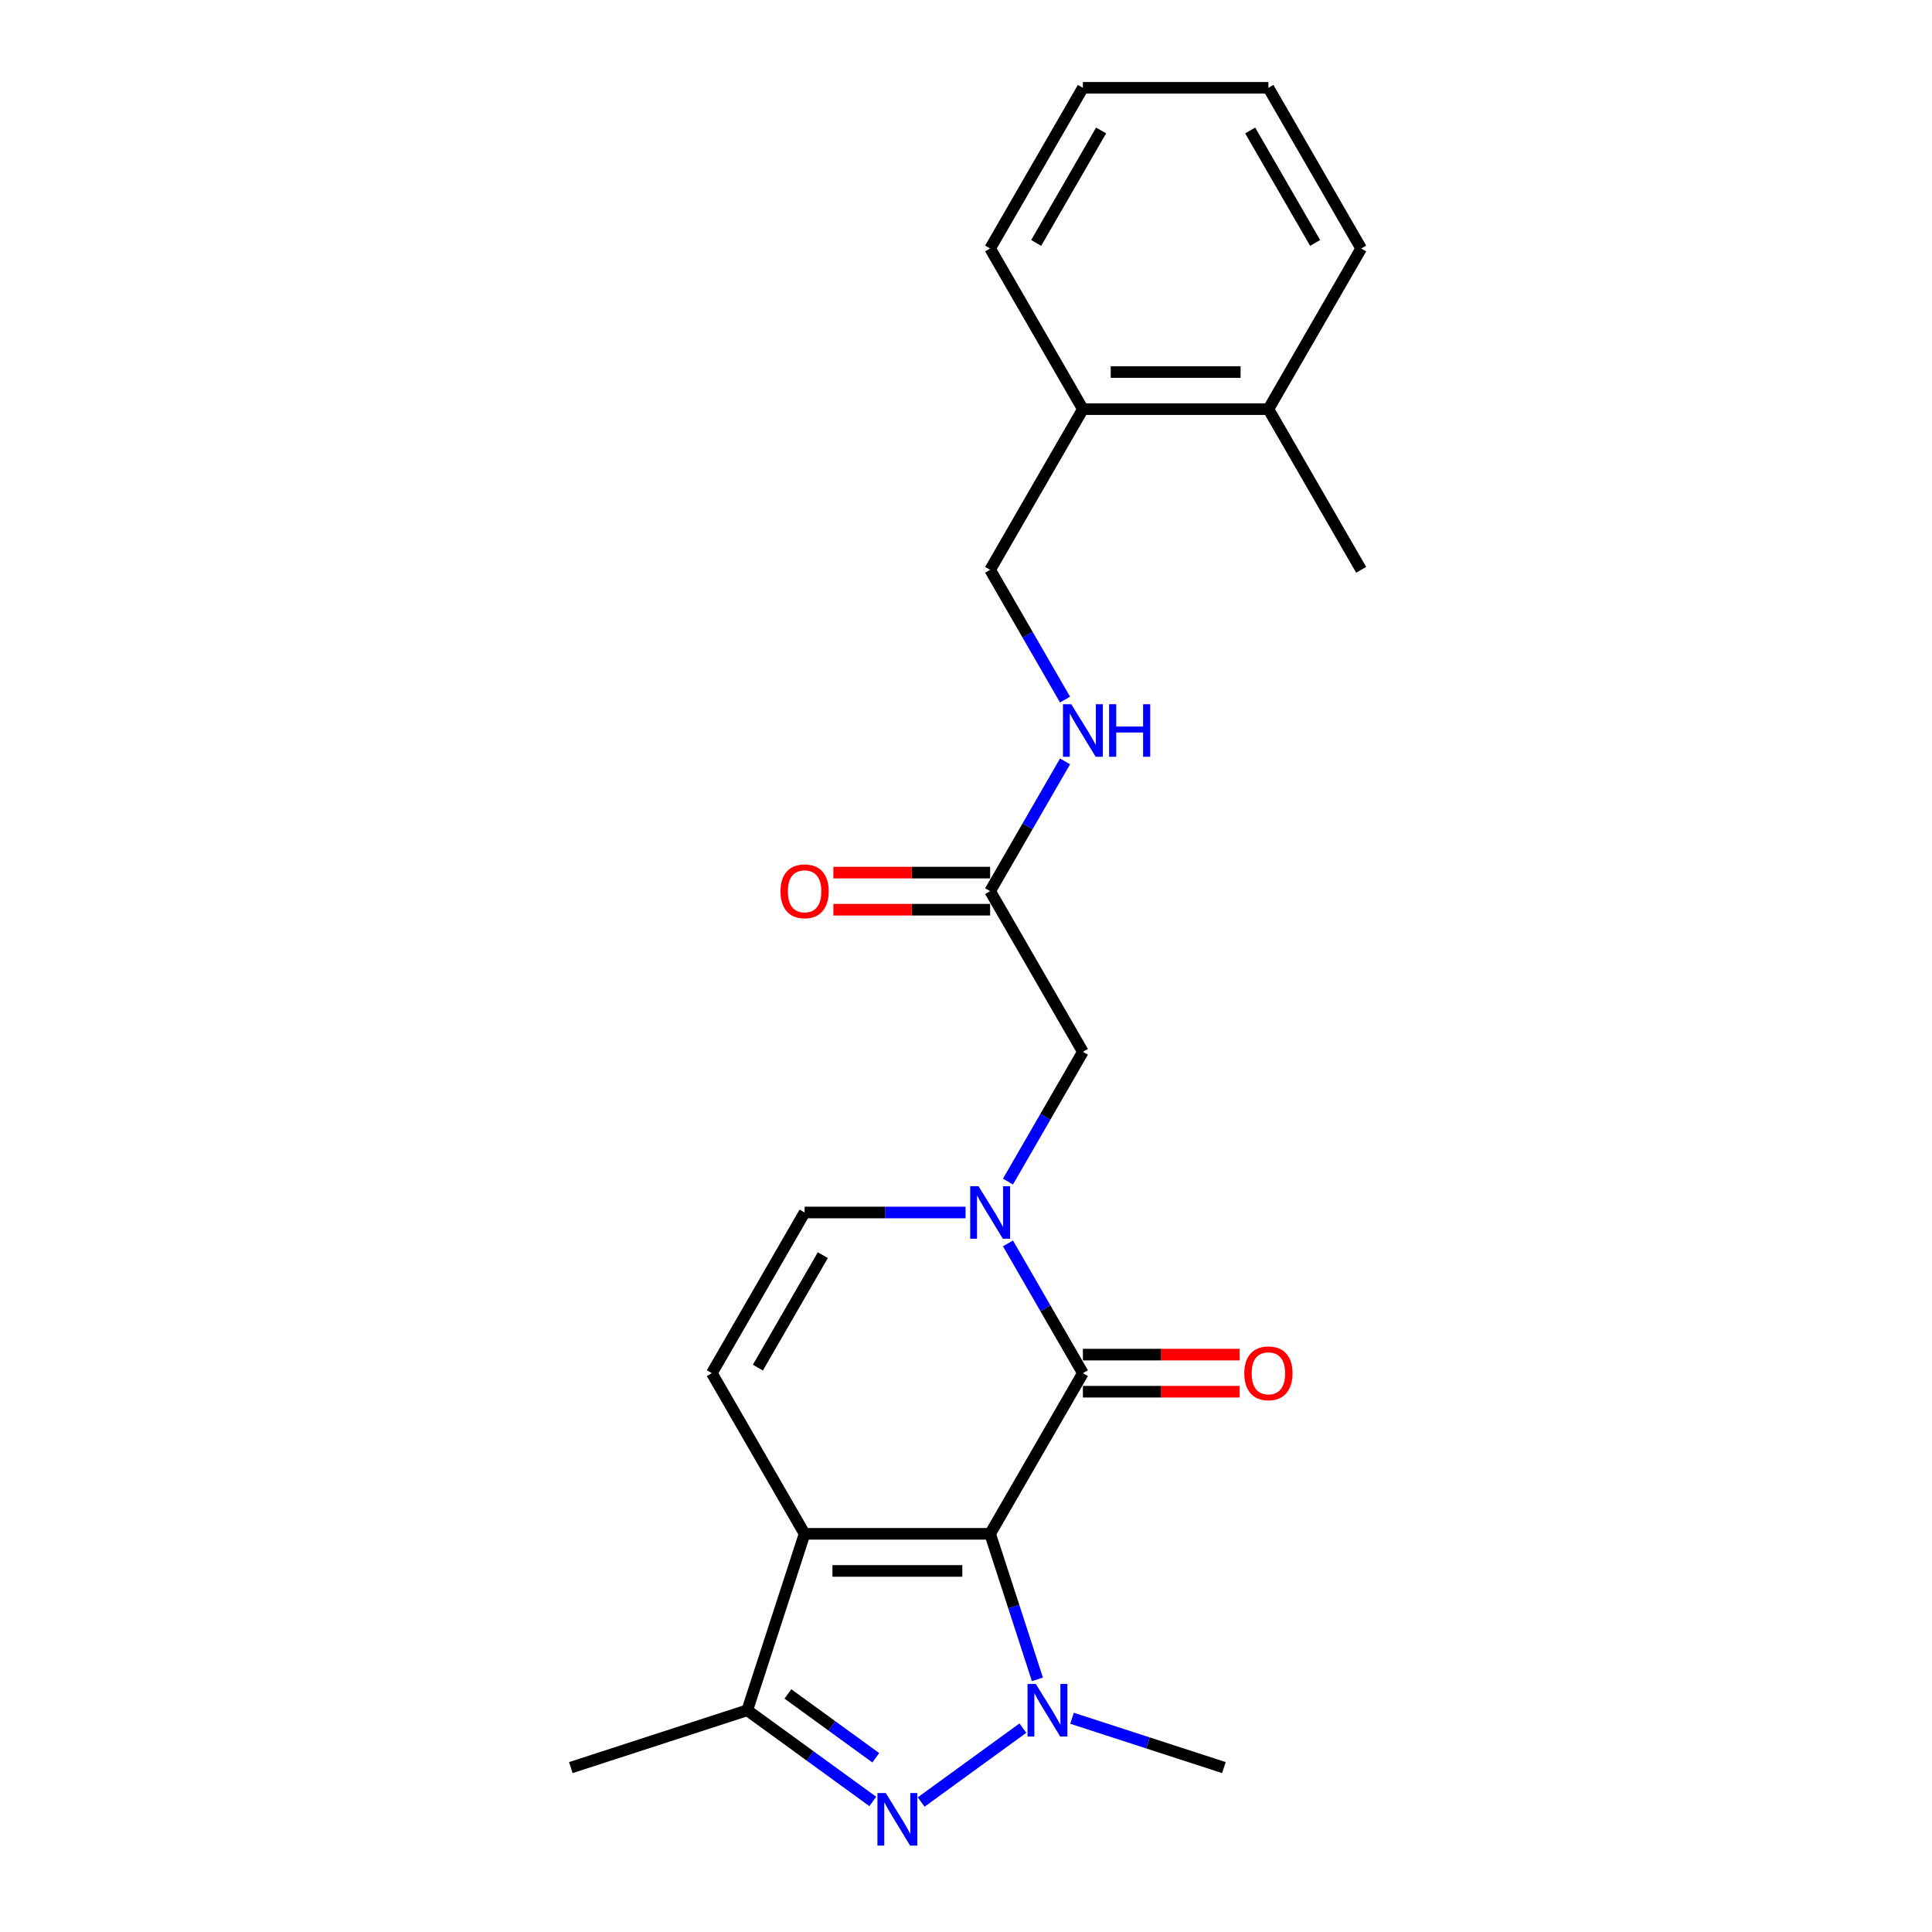 <?xml version='1.0' encoding='iso-8859-1'?>
<svg version='1.1' baseProfile='full'
              xmlns='http://www.w3.org/2000/svg'
                      xmlns:rdkit='http://www.rdkit.org/xml'
                      xmlns:xlink='http://www.w3.org/1999/xlink'
                  xml:space='preserve'
width='1000px' height='1000px' viewBox='0 0 1000 1000'>
<!-- END OF HEADER -->
<rect style='opacity:1.0;fill:#FFFFFF;stroke:none' width='1000' height='1000' x='0' y='0'> </rect>
<path class='bond-0' d='M 512.487,793.906 L 524.725,831.57' style='fill:none;fill-rule:evenodd;stroke:#000000;stroke-width:6px;stroke-linecap:butt;stroke-linejoin:miter;stroke-opacity:1' />
<path class='bond-0' d='M 524.725,831.57 L 536.963,869.234' style='fill:none;fill-rule:evenodd;stroke:#0000FF;stroke-width:6px;stroke-linecap:butt;stroke-linejoin:miter;stroke-opacity:1' />
<path class='bond-1' d='M 512.487,793.906 L 416.461,793.906' style='fill:none;fill-rule:evenodd;stroke:#000000;stroke-width:6px;stroke-linecap:butt;stroke-linejoin:miter;stroke-opacity:1' />
<path class='bond-1' d='M 498.083,813.111 L 430.865,813.111' style='fill:none;fill-rule:evenodd;stroke:#000000;stroke-width:6px;stroke-linecap:butt;stroke-linejoin:miter;stroke-opacity:1' />
<path class='bond-2' d='M 512.487,793.906 L 560.5,710.745' style='fill:none;fill-rule:evenodd;stroke:#000000;stroke-width:6px;stroke-linecap:butt;stroke-linejoin:miter;stroke-opacity:1' />
<path class='bond-3' d='M 529.447,894.47 L 476.795,932.724' style='fill:none;fill-rule:evenodd;stroke:#0000FF;stroke-width:6px;stroke-linecap:butt;stroke-linejoin:miter;stroke-opacity:1' />
<path class='bond-16' d='M 554.875,889.363 L 594.181,902.135' style='fill:none;fill-rule:evenodd;stroke:#0000FF;stroke-width:6px;stroke-linecap:butt;stroke-linejoin:miter;stroke-opacity:1' />
<path class='bond-16' d='M 594.181,902.135 L 633.487,914.906' style='fill:none;fill-rule:evenodd;stroke:#000000;stroke-width:6px;stroke-linecap:butt;stroke-linejoin:miter;stroke-opacity:1' />
<path class='bond-5' d='M 416.461,793.906 L 386.787,885.232' style='fill:none;fill-rule:evenodd;stroke:#000000;stroke-width:6px;stroke-linecap:butt;stroke-linejoin:miter;stroke-opacity:1' />
<path class='bond-6' d='M 416.461,793.906 L 368.447,710.745' style='fill:none;fill-rule:evenodd;stroke:#000000;stroke-width:6px;stroke-linecap:butt;stroke-linejoin:miter;stroke-opacity:1' />
<path class='bond-4' d='M 560.5,710.745 L 541.112,677.163' style='fill:none;fill-rule:evenodd;stroke:#000000;stroke-width:6px;stroke-linecap:butt;stroke-linejoin:miter;stroke-opacity:1' />
<path class='bond-4' d='M 541.112,677.163 L 521.723,643.581' style='fill:none;fill-rule:evenodd;stroke:#0000FF;stroke-width:6px;stroke-linecap:butt;stroke-linejoin:miter;stroke-opacity:1' />
<path class='bond-10' d='M 560.5,720.347 L 601.071,720.347' style='fill:none;fill-rule:evenodd;stroke:#000000;stroke-width:6px;stroke-linecap:butt;stroke-linejoin:miter;stroke-opacity:1' />
<path class='bond-10' d='M 601.071,720.347 L 641.642,720.347' style='fill:none;fill-rule:evenodd;stroke:#FF0000;stroke-width:6px;stroke-linecap:butt;stroke-linejoin:miter;stroke-opacity:1' />
<path class='bond-10' d='M 560.5,701.142 L 601.071,701.142' style='fill:none;fill-rule:evenodd;stroke:#000000;stroke-width:6px;stroke-linecap:butt;stroke-linejoin:miter;stroke-opacity:1' />
<path class='bond-10' d='M 601.071,701.142 L 641.642,701.142' style='fill:none;fill-rule:evenodd;stroke:#FF0000;stroke-width:6px;stroke-linecap:butt;stroke-linejoin:miter;stroke-opacity:1' />
<path class='bond-23' d='M 451.76,932.438 L 419.273,908.835' style='fill:none;fill-rule:evenodd;stroke:#0000FF;stroke-width:6px;stroke-linecap:butt;stroke-linejoin:miter;stroke-opacity:1' />
<path class='bond-23' d='M 419.273,908.835 L 386.787,885.232' style='fill:none;fill-rule:evenodd;stroke:#000000;stroke-width:6px;stroke-linecap:butt;stroke-linejoin:miter;stroke-opacity:1' />
<path class='bond-23' d='M 453.303,909.82 L 430.562,893.298' style='fill:none;fill-rule:evenodd;stroke:#0000FF;stroke-width:6px;stroke-linecap:butt;stroke-linejoin:miter;stroke-opacity:1' />
<path class='bond-23' d='M 430.562,893.298 L 407.821,876.776' style='fill:none;fill-rule:evenodd;stroke:#000000;stroke-width:6px;stroke-linecap:butt;stroke-linejoin:miter;stroke-opacity:1' />
<path class='bond-7' d='M 499.773,627.583 L 458.117,627.583' style='fill:none;fill-rule:evenodd;stroke:#0000FF;stroke-width:6px;stroke-linecap:butt;stroke-linejoin:miter;stroke-opacity:1' />
<path class='bond-7' d='M 458.117,627.583 L 416.461,627.583' style='fill:none;fill-rule:evenodd;stroke:#000000;stroke-width:6px;stroke-linecap:butt;stroke-linejoin:miter;stroke-opacity:1' />
<path class='bond-8' d='M 521.723,611.585 L 541.112,578.004' style='fill:none;fill-rule:evenodd;stroke:#0000FF;stroke-width:6px;stroke-linecap:butt;stroke-linejoin:miter;stroke-opacity:1' />
<path class='bond-8' d='M 541.112,578.004 L 560.5,544.422' style='fill:none;fill-rule:evenodd;stroke:#000000;stroke-width:6px;stroke-linecap:butt;stroke-linejoin:miter;stroke-opacity:1' />
<path class='bond-17' d='M 386.787,885.232 L 295.46,914.906' style='fill:none;fill-rule:evenodd;stroke:#000000;stroke-width:6px;stroke-linecap:butt;stroke-linejoin:miter;stroke-opacity:1' />
<path class='bond-24' d='M 368.447,710.745 L 416.461,627.583' style='fill:none;fill-rule:evenodd;stroke:#000000;stroke-width:6px;stroke-linecap:butt;stroke-linejoin:miter;stroke-opacity:1' />
<path class='bond-24' d='M 392.282,707.873 L 425.891,649.66' style='fill:none;fill-rule:evenodd;stroke:#000000;stroke-width:6px;stroke-linecap:butt;stroke-linejoin:miter;stroke-opacity:1' />
<path class='bond-9' d='M 560.5,544.422 L 512.487,461.261' style='fill:none;fill-rule:evenodd;stroke:#000000;stroke-width:6px;stroke-linecap:butt;stroke-linejoin:miter;stroke-opacity:1' />
<path class='bond-11' d='M 512.487,461.261 L 531.875,427.679' style='fill:none;fill-rule:evenodd;stroke:#000000;stroke-width:6px;stroke-linecap:butt;stroke-linejoin:miter;stroke-opacity:1' />
<path class='bond-11' d='M 531.875,427.679 L 551.264,394.098' style='fill:none;fill-rule:evenodd;stroke:#0000FF;stroke-width:6px;stroke-linecap:butt;stroke-linejoin:miter;stroke-opacity:1' />
<path class='bond-14' d='M 512.487,451.658 L 471.916,451.658' style='fill:none;fill-rule:evenodd;stroke:#000000;stroke-width:6px;stroke-linecap:butt;stroke-linejoin:miter;stroke-opacity:1' />
<path class='bond-14' d='M 471.916,451.658 L 431.345,451.658' style='fill:none;fill-rule:evenodd;stroke:#FF0000;stroke-width:6px;stroke-linecap:butt;stroke-linejoin:miter;stroke-opacity:1' />
<path class='bond-14' d='M 512.487,470.863 L 471.916,470.863' style='fill:none;fill-rule:evenodd;stroke:#000000;stroke-width:6px;stroke-linecap:butt;stroke-linejoin:miter;stroke-opacity:1' />
<path class='bond-14' d='M 471.916,470.863 L 431.345,470.863' style='fill:none;fill-rule:evenodd;stroke:#FF0000;stroke-width:6px;stroke-linecap:butt;stroke-linejoin:miter;stroke-opacity:1' />
<path class='bond-13' d='M 551.264,362.102 L 531.875,328.52' style='fill:none;fill-rule:evenodd;stroke:#0000FF;stroke-width:6px;stroke-linecap:butt;stroke-linejoin:miter;stroke-opacity:1' />
<path class='bond-13' d='M 531.875,328.52 L 512.487,294.938' style='fill:none;fill-rule:evenodd;stroke:#000000;stroke-width:6px;stroke-linecap:butt;stroke-linejoin:miter;stroke-opacity:1' />
<path class='bond-12' d='M 560.5,211.777 L 512.487,294.938' style='fill:none;fill-rule:evenodd;stroke:#000000;stroke-width:6px;stroke-linecap:butt;stroke-linejoin:miter;stroke-opacity:1' />
<path class='bond-15' d='M 560.5,211.777 L 656.526,211.777' style='fill:none;fill-rule:evenodd;stroke:#000000;stroke-width:6px;stroke-linecap:butt;stroke-linejoin:miter;stroke-opacity:1' />
<path class='bond-15' d='M 574.904,192.572 L 642.123,192.572' style='fill:none;fill-rule:evenodd;stroke:#000000;stroke-width:6px;stroke-linecap:butt;stroke-linejoin:miter;stroke-opacity:1' />
<path class='bond-18' d='M 560.5,211.777 L 512.487,128.616' style='fill:none;fill-rule:evenodd;stroke:#000000;stroke-width:6px;stroke-linecap:butt;stroke-linejoin:miter;stroke-opacity:1' />
<path class='bond-19' d='M 656.526,211.777 L 704.54,294.938' style='fill:none;fill-rule:evenodd;stroke:#000000;stroke-width:6px;stroke-linecap:butt;stroke-linejoin:miter;stroke-opacity:1' />
<path class='bond-20' d='M 656.526,211.777 L 704.54,128.616' style='fill:none;fill-rule:evenodd;stroke:#000000;stroke-width:6px;stroke-linecap:butt;stroke-linejoin:miter;stroke-opacity:1' />
<path class='bond-22' d='M 512.487,128.616 L 560.5,45.455' style='fill:none;fill-rule:evenodd;stroke:#000000;stroke-width:6px;stroke-linecap:butt;stroke-linejoin:miter;stroke-opacity:1' />
<path class='bond-22' d='M 536.321,125.744 L 569.93,67.531' style='fill:none;fill-rule:evenodd;stroke:#000000;stroke-width:6px;stroke-linecap:butt;stroke-linejoin:miter;stroke-opacity:1' />
<path class='bond-25' d='M 704.54,128.616 L 656.526,45.455' style='fill:none;fill-rule:evenodd;stroke:#000000;stroke-width:6px;stroke-linecap:butt;stroke-linejoin:miter;stroke-opacity:1' />
<path class='bond-25' d='M 680.705,125.744 L 647.096,67.531' style='fill:none;fill-rule:evenodd;stroke:#000000;stroke-width:6px;stroke-linecap:butt;stroke-linejoin:miter;stroke-opacity:1' />
<path class='bond-21' d='M 656.526,45.455 L 560.5,45.455' style='fill:none;fill-rule:evenodd;stroke:#000000;stroke-width:6px;stroke-linecap:butt;stroke-linejoin:miter;stroke-opacity:1' />
<path  class='atom-1' d='M 536.149 871.635
L 545.061 886.039
Q 545.944 887.46, 547.365 890.034
Q 548.787 892.607, 548.863 892.761
L 548.863 871.635
L 552.474 871.635
L 552.474 898.83
L 548.748 898.83
L 539.184 883.081
Q 538.07 881.238, 536.879 879.125
Q 535.727 877.013, 535.381 876.36
L 535.381 898.83
L 531.848 898.83
L 531.848 871.635
L 536.149 871.635
' fill='#0000FF'/>
<path  class='atom-4' d='M 458.463 928.078
L 467.374 942.482
Q 468.257 943.903, 469.678 946.477
Q 471.1 949.05, 471.176 949.204
L 471.176 928.078
L 474.787 928.078
L 474.787 955.273
L 471.061 955.273
L 461.497 939.524
Q 460.383 937.681, 459.192 935.568
Q 458.04 933.455, 457.694 932.802
L 457.694 955.273
L 454.161 955.273
L 454.161 928.078
L 458.463 928.078
' fill='#0000FF'/>
<path  class='atom-5' d='M 506.476 613.986
L 515.387 628.39
Q 516.27 629.811, 517.692 632.385
Q 519.113 634.958, 519.19 635.112
L 519.19 613.986
L 522.8 613.986
L 522.8 641.181
L 519.074 641.181
L 509.51 625.432
Q 508.396 623.589, 507.206 621.476
Q 506.053 619.364, 505.707 618.711
L 505.707 641.181
L 502.174 641.181
L 502.174 613.986
L 506.476 613.986
' fill='#0000FF'/>
<path  class='atom-11' d='M 644.043 710.821
Q 644.043 704.292, 647.27 700.643
Q 650.496 696.994, 656.526 696.994
Q 662.557 696.994, 665.783 700.643
Q 669.01 704.292, 669.01 710.821
Q 669.01 717.428, 665.745 721.192
Q 662.48 724.918, 656.526 724.918
Q 650.534 724.918, 647.27 721.192
Q 644.043 717.466, 644.043 710.821
M 656.526 721.845
Q 660.675 721.845, 662.903 719.08
Q 665.169 716.276, 665.169 710.821
Q 665.169 705.482, 662.903 702.794
Q 660.675 700.067, 656.526 700.067
Q 652.378 700.067, 650.112 702.755
Q 647.884 705.444, 647.884 710.821
Q 647.884 716.314, 650.112 719.08
Q 652.378 721.845, 656.526 721.845
' fill='#FF0000'/>
<path  class='atom-12' d='M 554.489 364.502
L 563.4 378.906
Q 564.284 380.327, 565.705 382.901
Q 567.126 385.474, 567.203 385.628
L 567.203 364.502
L 570.813 364.502
L 570.813 391.697
L 567.088 391.697
L 557.523 375.949
Q 556.409 374.105, 555.219 371.992
Q 554.066 369.88, 553.721 369.227
L 553.721 391.697
L 550.187 391.697
L 550.187 364.502
L 554.489 364.502
' fill='#0000FF'/>
<path  class='atom-12' d='M 574.078 364.502
L 577.766 364.502
L 577.766 376.064
L 591.67 376.064
L 591.67 364.502
L 595.358 364.502
L 595.358 391.697
L 591.67 391.697
L 591.67 379.137
L 577.766 379.137
L 577.766 391.697
L 574.078 391.697
L 574.078 364.502
' fill='#0000FF'/>
<path  class='atom-15' d='M 403.977 461.338
Q 403.977 454.808, 407.204 451.159
Q 410.43 447.51, 416.461 447.51
Q 422.491 447.51, 425.718 451.159
Q 428.944 454.808, 428.944 461.338
Q 428.944 467.944, 425.679 471.709
Q 422.414 475.434, 416.461 475.434
Q 410.469 475.434, 407.204 471.709
Q 403.977 467.983, 403.977 461.338
M 416.461 472.362
Q 420.609 472.362, 422.837 469.596
Q 425.103 466.792, 425.103 461.338
Q 425.103 455.999, 422.837 453.31
Q 420.609 450.583, 416.461 450.583
Q 412.312 450.583, 410.046 453.271
Q 407.818 455.96, 407.818 461.338
Q 407.818 466.83, 410.046 469.596
Q 412.312 472.362, 416.461 472.362
' fill='#FF0000'/>
</svg>
